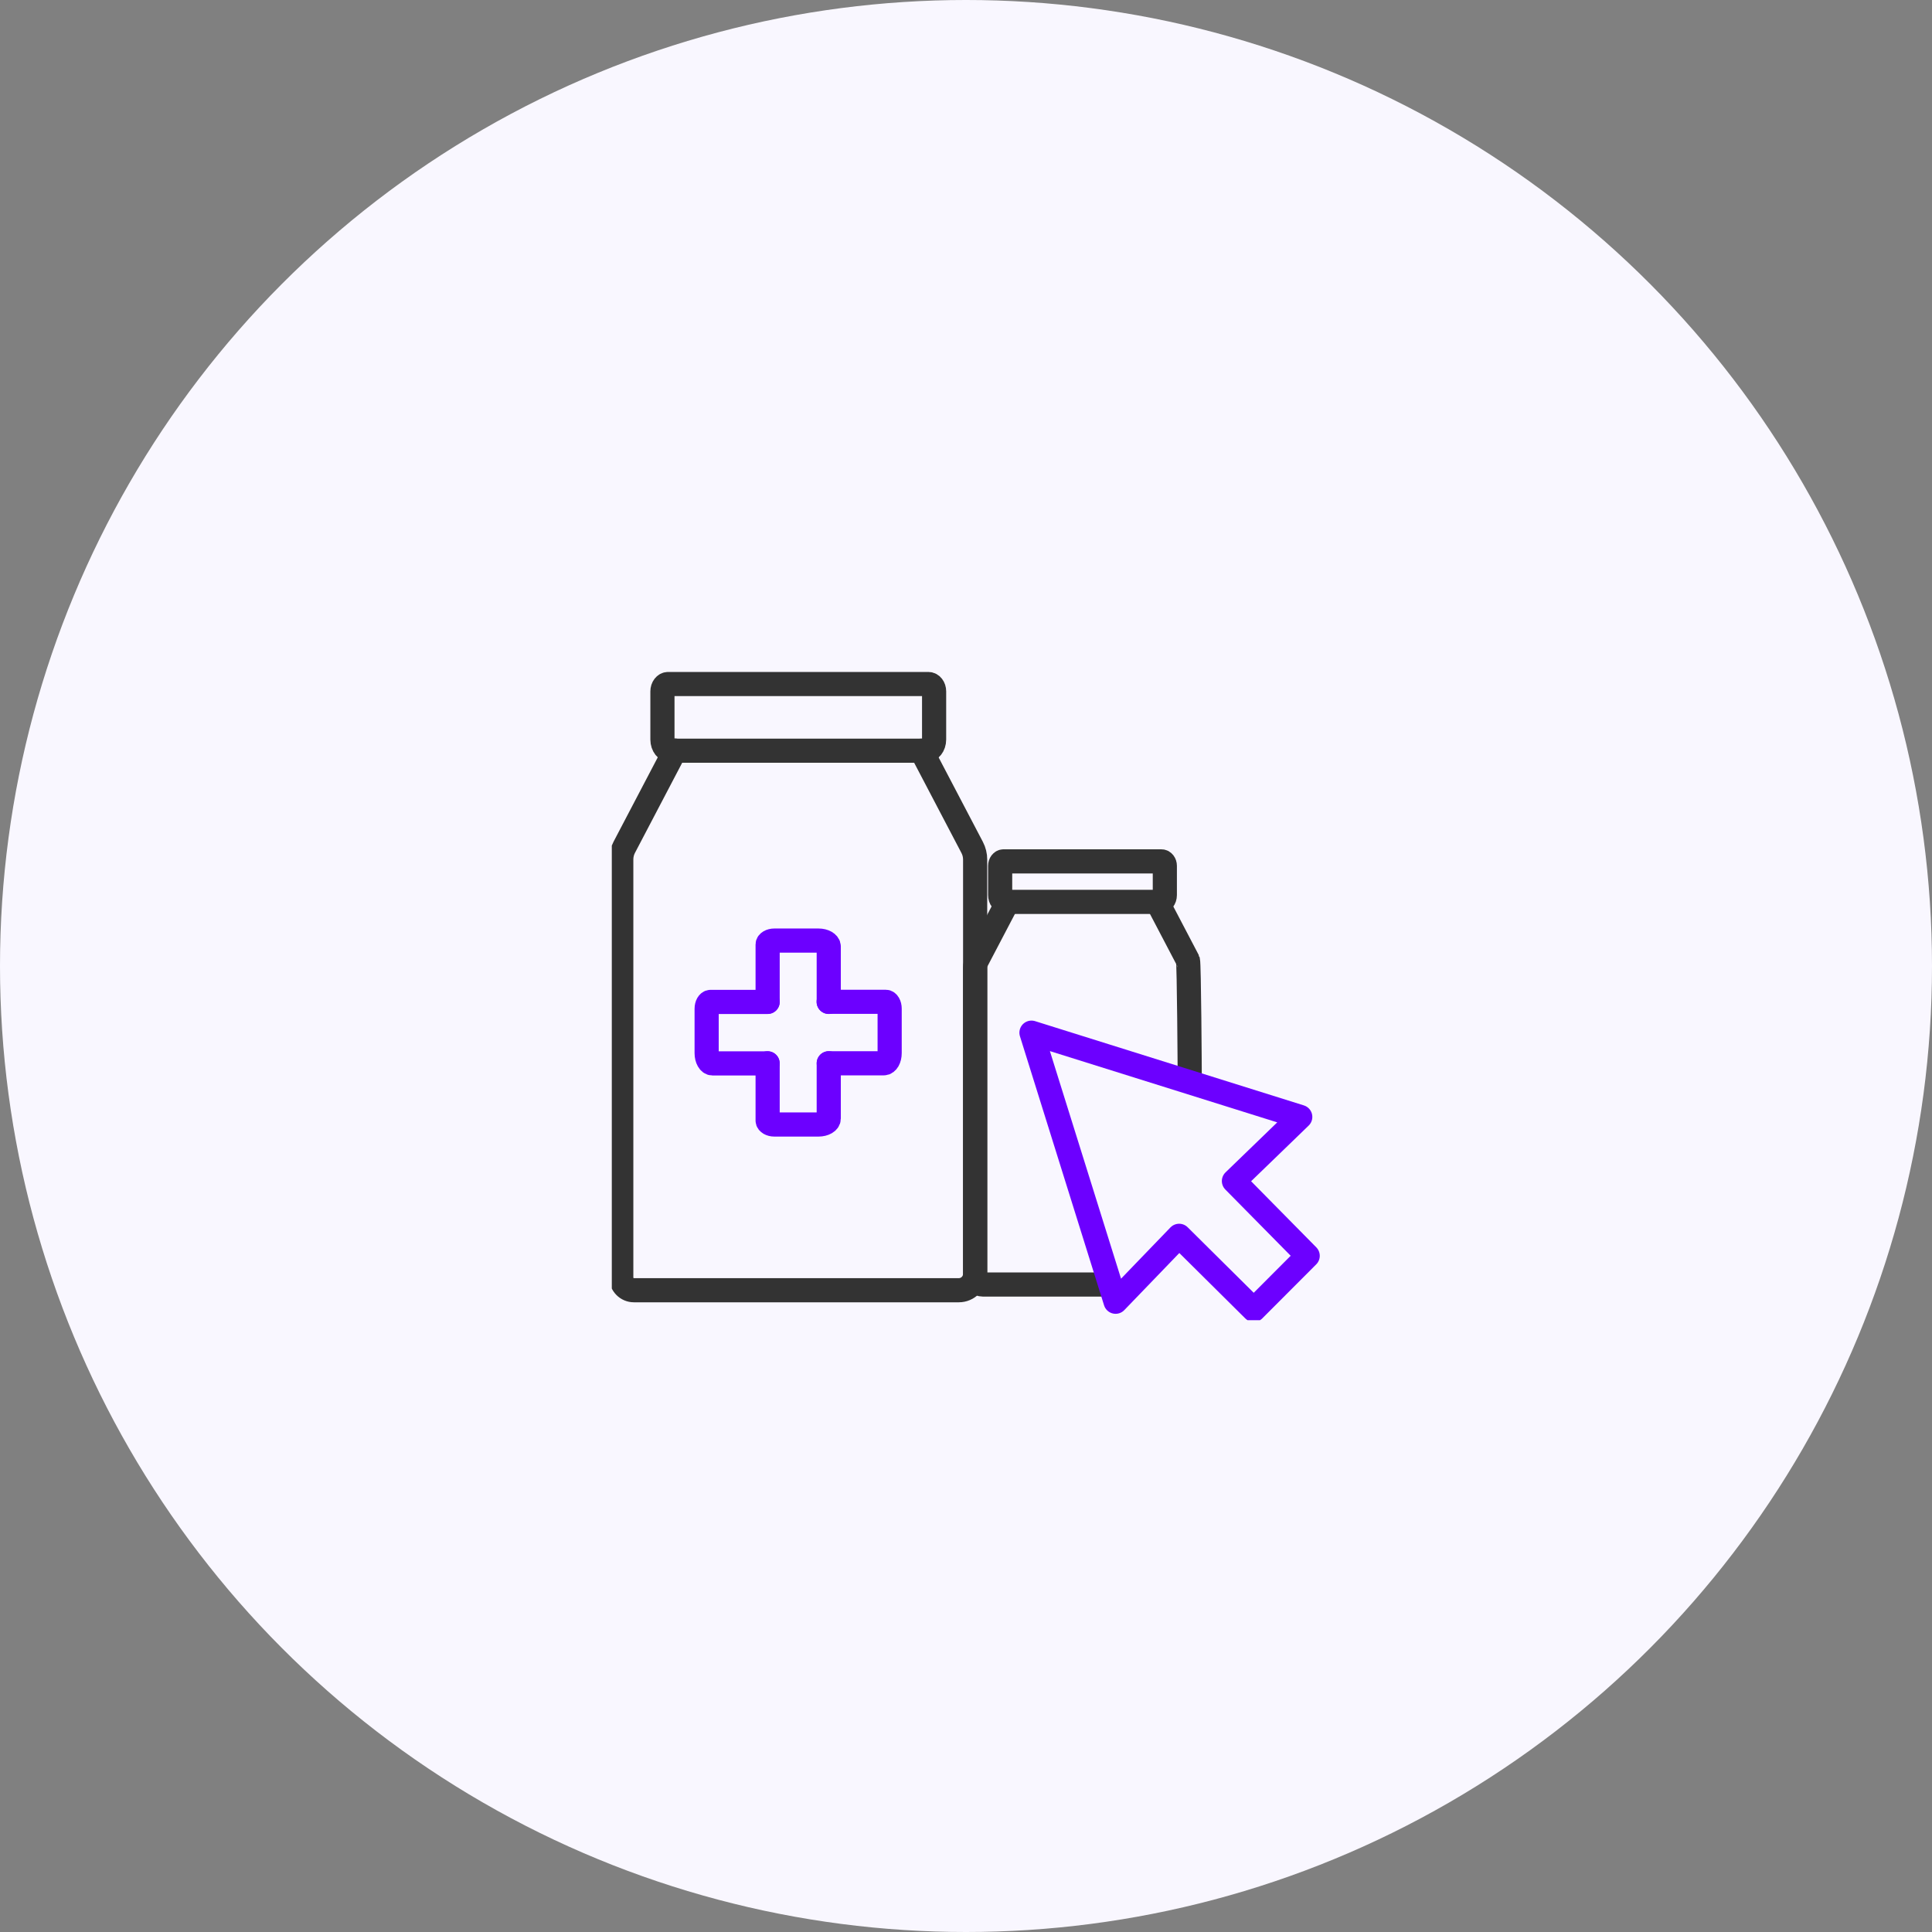 <svg width="120" height="120" viewBox="0 0 120 120" fill="none" xmlns="http://www.w3.org/2000/svg">
<rect x="0" y="0" width="120" height="120" fill="#808080" stroke="none"/>
<circle cx="60" cy="60" r="60" fill="#F9F7FF"/>
<g clip-path="url(#clip0_4560_216)">
<path d="M57.234 46.627L60.38 52.63C60.505 52.866 60.568 53.125 60.568 53.392V79.116C60.568 79.682 60.113 80.138 59.556 80.138H39.372C38.941 80.138 38.588 79.784 38.588 79.344V53.384C38.588 53.117 38.651 52.858 38.776 52.622L41.922 46.619" stroke="#333333" stroke-width="1.5" stroke-linecap="round" stroke-linejoin="round"/>
<path d="M57.478 46.627C57.776 46.627 58.019 46.313 58.019 45.936V42.942C58.019 42.691 57.862 42.486 57.666 42.486H41.498C41.302 42.486 41.145 42.691 41.145 42.942V45.936C41.145 46.321 41.389 46.627 41.687 46.627H57.478Z" stroke="#333333" stroke-width="1.5" stroke-linecap="round" stroke-linejoin="round"/>
<path d="M47.679 62.231H44.134C44 62.231 43.891 62.42 43.891 62.656V65.414C43.891 65.767 44.055 66.05 44.252 66.05H47.672" stroke="#6C00FF" stroke-width="1.5" stroke-linecap="round" stroke-linejoin="round"/>
<path d="M51.477 66.042H54.897C55.101 66.042 55.258 65.759 55.258 65.406V62.648C55.258 62.412 55.148 62.224 55.014 62.224H51.469" stroke="#6C00FF" stroke-width="1.5" stroke-linecap="round" stroke-linejoin="round"/>
<path d="M47.679 66.042V69.601C47.679 69.735 47.867 69.845 48.094 69.845H50.84C51.193 69.845 51.475 69.68 51.475 69.476V66.042" stroke="#6C00FF" stroke-width="1.5" stroke-linecap="round" stroke-linejoin="round"/>
<path d="M51.475 62.231V58.79C51.475 58.586 51.193 58.421 50.84 58.421H48.094C47.867 58.421 47.679 58.531 47.679 58.664V62.224" stroke="#6C00FF" stroke-width="1.5" stroke-linecap="round" stroke-linejoin="round"/>
<path d="M68.46 79.784H61.047C60.78 79.784 60.568 79.572 60.568 79.305V60.118C60.568 59.961 60.608 59.796 60.678 59.654L62.584 56.017" stroke="#333333" stroke-width="1.5" stroke-linecap="round" stroke-linejoin="round"/>
<path d="M71.88 56.017L73.786 59.654C73.857 59.796 73.896 66.647 73.896 66.812" stroke="#333333" stroke-width="1.5" stroke-linecap="round" stroke-linejoin="round"/>
<path d="M72.021 56.017C72.201 56.017 72.35 55.828 72.35 55.592V53.777C72.35 53.628 72.256 53.502 72.139 53.502H62.333C62.215 53.502 62.121 53.628 62.121 53.777V55.592C62.121 55.828 62.27 56.017 62.451 56.017H72.029H72.021Z" stroke="#333333" stroke-width="1.5" stroke-linecap="round" stroke-linejoin="round"/>
<path d="M73.238 76.759L69.292 80.853L64.067 64.141L80.761 69.374L76.642 73.357L81.223 78.001L77.874 81.356L73.238 76.759Z" stroke="#6C00FF" stroke-width="1.5" stroke-linecap="round" stroke-linejoin="round"/>
</g>
<defs>
<clipPath id="clip0_4560_216">
<rect width="44" height="44" fill="white" transform="translate(38 38)"/>
</clipPath>
</defs>
</svg>
